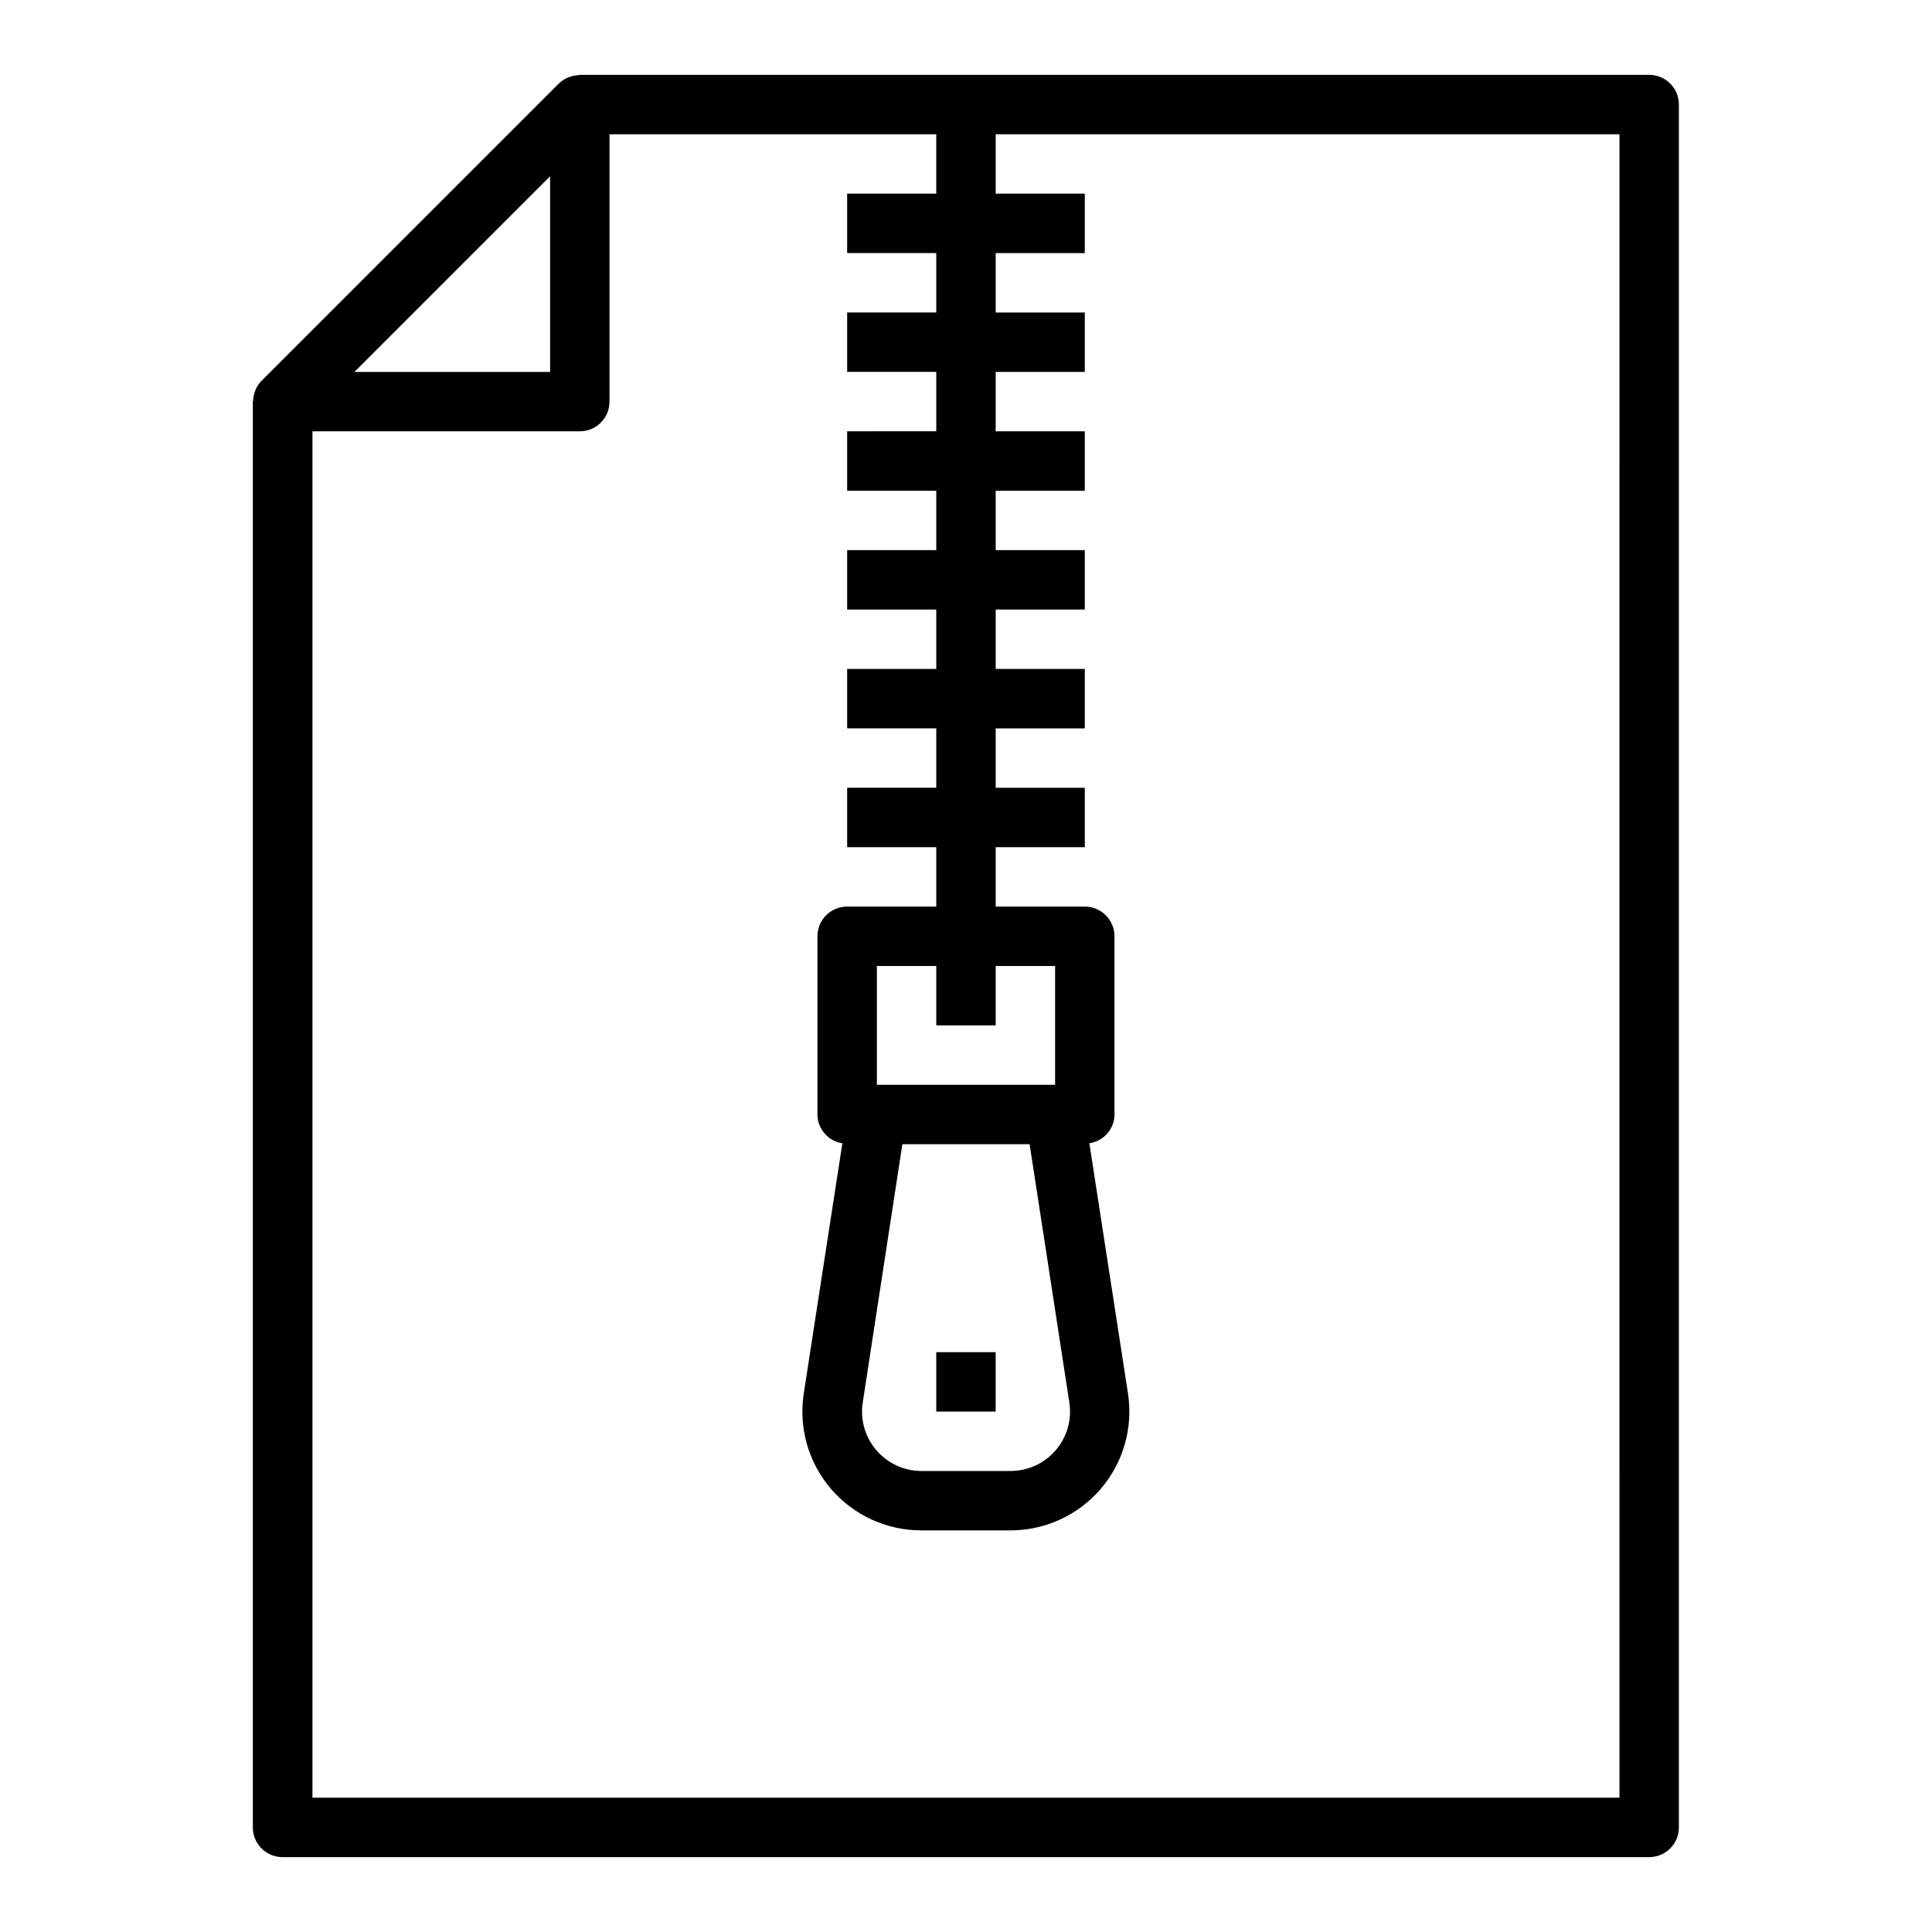 <?xml version="1.0" encoding="UTF-8"?>
<!-- Uploaded to: SVG Repo, www.svgrepo.com, Generator: SVG Repo Mixer Tools -->
<svg fill="#000000" width="800px" height="800px" version="1.1" viewBox="144 144 512 512" xmlns="http://www.w3.org/2000/svg">
 <g>
  <path d="m581.05 163.84h-283.39c-0.148 0-0.285 0.078-0.426 0.086v0.004c-0.734 0.035-1.457 0.18-2.148 0.422-0.227 0.078-0.449 0.141-0.66 0.234l-0.004 0.004c-0.875 0.379-1.676 0.91-2.359 1.574l-78.719 78.719h-0.004c-0.66 0.668-1.191 1.449-1.574 2.309-0.109 0.242-0.172 0.488-0.262 0.738h0.004c-0.227 0.652-0.363 1.336-0.402 2.023 0 0.172-0.102 0.324-0.102 0.496v377.84c0 2.086 0.828 4.09 2.305 5.566 1.477 1.473 3.481 2.305 5.566 2.305h362.18c2.09 0 4.09-0.832 5.566-2.305 1.477-1.477 2.305-3.481 2.305-5.566v-456.58c0-2.09-0.828-4.09-2.305-5.566-1.477-1.477-3.477-2.309-5.566-2.309zm-173.18 236.16h15.742v31.488h-47.23v-31.488h15.742v15.742h15.742zm19.523 115.72c0.688 4.539-0.641 9.152-3.637 12.633-2.996 3.481-7.359 5.477-11.953 5.473h-23.613c-4.59-0.004-8.945-2.004-11.938-5.484-2.992-3.477-4.316-8.086-3.625-12.621l10.508-68.488h33.723zm-137.61-325.01v51.848h-51.844zm283.39 429.7h-346.37v-362.11h70.852c2.086 0 4.09-0.828 5.566-2.305 1.473-1.477 2.305-3.477 2.305-5.566v-70.848h86.59v15.742h-23.613v15.746h23.617v15.742h-23.617v15.742h23.617v15.742l-23.617 0.004v15.742h23.617v15.742l-23.617 0.004v15.742h23.617v15.742l-23.617 0.004v15.742h23.617v15.742l-23.617 0.004v15.742h23.617v15.742l-23.617 0.004c-4.348 0-7.875 3.523-7.875 7.871v47.234c0.031 3.816 2.832 7.047 6.606 7.621l-10.234 66.312c-1.395 9.09 1.25 18.336 7.246 25.312 5.996 6.973 14.738 10.98 23.938 10.961h23.613c9.188 0 17.918-4.012 23.902-10.984 5.984-6.969 8.621-16.207 7.227-25.289l-10.234-66.312c3.797-0.551 6.625-3.785 6.66-7.621v-47.234c0-2.086-0.832-4.09-2.305-5.566-1.477-1.477-3.481-2.305-5.566-2.305h-23.617v-15.742h23.617v-15.746h-23.617v-15.742h23.617v-15.746h-23.617v-15.742h23.617v-15.746h-23.617v-15.742h23.617v-15.746h-23.617v-15.742h23.617v-15.746h-23.617v-15.742h23.617v-15.746h-23.617v-15.742h165.31z"/>
  <path d="m392.12 502.34h15.742v15.742h-15.742z"/>
 </g>
</svg>